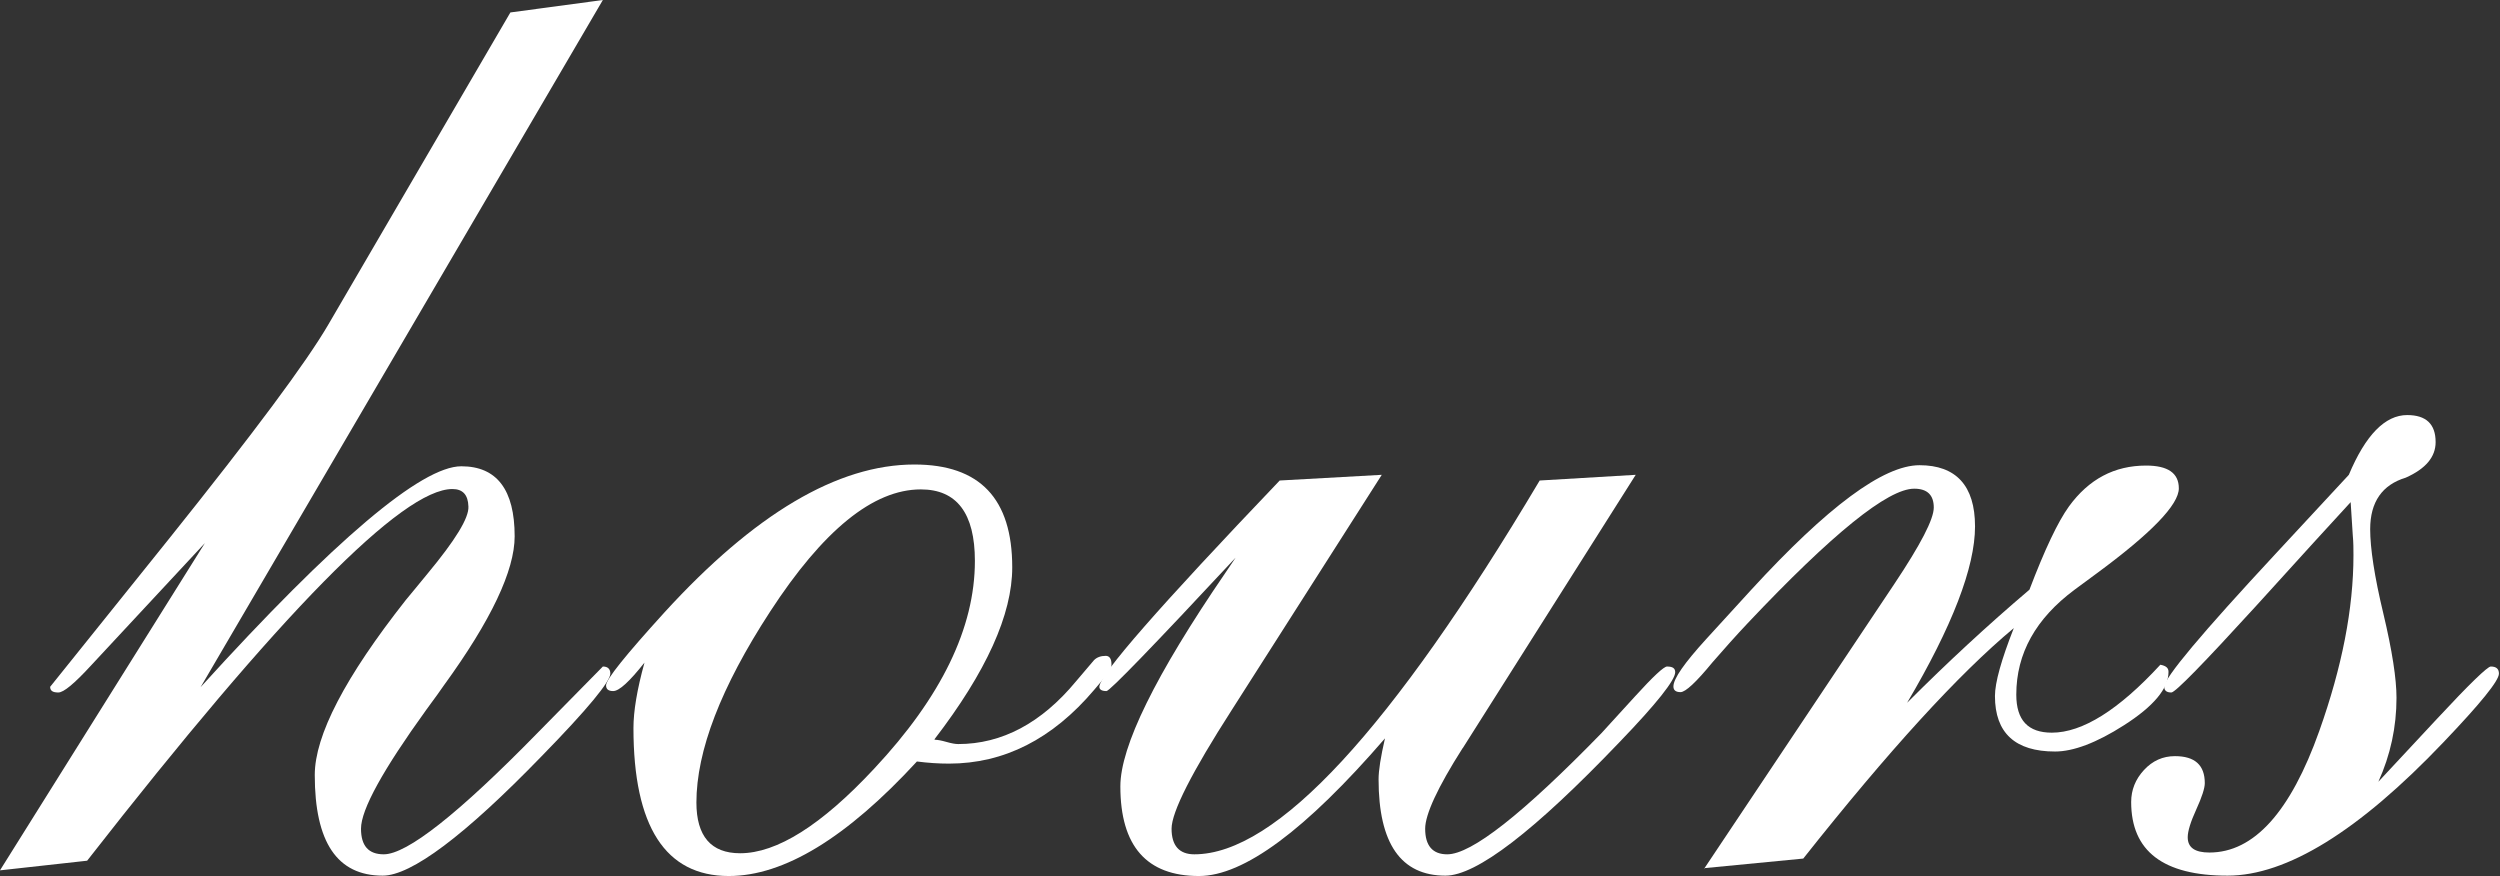 <?xml version="1.0" encoding="UTF-8"?> <svg xmlns="http://www.w3.org/2000/svg" id="_Слой_1" data-name="Слой 1" viewBox="0 0 70.29 24.63"><rect x="0" y="0" width="70.29" height="24.63" fill="#333333" stroke="none"/><defs><style> .cls-1 { fill: #fff; } </style></defs><path class="cls-1" d="M0,24.47l5.76-9.2-3.2,3.44c-.47.51-.77.76-.92.76-.16,0-.23-.05-.23-.16l3.34-4.16c2.37-2.96,3.87-4.97,4.49-6.04L14.35.35l2.6-.35L5.64,19.32c3.76-4.14,6.21-6.21,7.33-6.21,1,0,1.5.66,1.5,1.97,0,.96-.66,2.36-1.99,4.19-.08.12-.24.34-.49.68-1.22,1.69-1.84,2.81-1.84,3.35,0,.48.21.72.64.72.65,0,2.09-1.13,4.32-3.41l1.84-1.87c.14,0,.21.07.21.2,0,.22-.64,1-1.93,2.32-2.17,2.24-3.67,3.36-4.47,3.36-1.28,0-1.91-.94-1.91-2.83,0-1.11.85-2.75,2.56-4.92.12-.14.32-.39.61-.74.78-.94,1.17-1.57,1.15-1.89-.01-.33-.16-.49-.45-.49-1.41,0-4.83,3.48-10.27,10.45l-2.44.27Z"></path><path class="cls-1" d="M26.3,20.8c.06,0,.17.02.31.06.14.04.25.06.33.06,1.23,0,2.34-.59,3.31-1.76l.51-.6c.08-.08.19-.12.33-.12.1,0,.16.08.16.23,0,.09-.01.16-.04.2l-.45.53c-1.17,1.38-2.53,2.07-4.08,2.07-.29,0-.59-.02-.9-.06-1.98,2.15-3.74,3.22-5.29,3.22-1.78,0-2.68-1.39-2.68-4.16,0-.47.1-1.08.31-1.84-.42.53-.71.8-.88.8-.13,0-.2-.05-.2-.16,0-.17.55-.85,1.64-2.05,2.53-2.77,4.87-4.16,7.03-4.16,1.84,0,2.75.96,2.75,2.89,0,1.33-.73,2.94-2.19,4.84ZM19.58,22.56c0,.95.41,1.43,1.23,1.43,1.03,0,2.29-.79,3.77-2.38,1.89-2.02,2.83-3.96,2.83-5.84,0-1.34-.51-2.01-1.52-2.01-1.34,0-2.75,1.15-4.24,3.44-1.38,2.12-2.07,3.91-2.07,5.37Z"></path><path class="cls-1" d="M41.12,21.04c-.7,1.1-1.05,1.86-1.05,2.26,0,.48.21.72.62.72.68,0,2.12-1.13,4.34-3.41.05-.05.36-.4.94-1.03.51-.56.81-.84.9-.84.16,0,.23.05.23.16,0,.22-.52.88-1.57,1.97-2.39,2.5-4.02,3.75-4.89,3.75-1.25,0-1.88-.9-1.88-2.71,0-.25.06-.63.18-1.15-2.23,2.58-3.97,3.87-5.23,3.87-1.47,0-2.21-.84-2.21-2.52,0-1.12.98-3.12,2.95-6l.29-.43c-2.33,2.5-3.54,3.75-3.63,3.75-.13,0-.2-.04-.2-.12,0-.33,1.69-2.26,5.07-5.8l2.87-.16-4.21,6.6c-1.13,1.76-1.7,2.88-1.7,3.35s.21.72.64.72c2.3,0,5.54-3.5,9.71-10.51l2.7-.16-4.86,7.68Z"></path><path class="cls-1" d="M47.91,24.43l5.35-8.01c.74-1.11,1.11-1.82,1.11-2.15,0-.35-.18-.53-.55-.53-.74,0-2.3,1.26-4.68,3.78-.33.35-.66.72-.99,1.1-.46.56-.76.84-.9.84-.13,0-.2-.05-.2-.16,0-.22.31-.66.92-1.33l1.27-1.39c2.14-2.33,3.71-3.5,4.73-3.5s1.56.57,1.56,1.72-.64,2.81-1.91,4.96l.04-.04c1.08-1.08,2.21-2.13,3.4-3.14.43-1.13.8-1.91,1.11-2.34.56-.77,1.28-1.15,2.17-1.15.61,0,.92.21.92.64,0,.46-.77,1.26-2.32,2.4l-.61.45c-1.09.81-1.64,1.79-1.64,2.95,0,.72.33,1.07,1,1.07.86,0,1.88-.64,3.05-1.91.16.03.23.09.23.2,0,.47-.42.97-1.25,1.5-.78.5-1.43.74-1.94.74-1.12,0-1.69-.52-1.69-1.56,0-.38.18-1.02.53-1.91-1.55,1.29-3.52,3.45-5.92,6.48l-2.79.27Z"></path><path class="cls-1" d="M66.09,14.12c-.51.55-1.4,1.53-2.67,2.93-1.47,1.61-2.26,2.42-2.37,2.42-.13,0-.2-.05-.2-.16,0-.25,1.05-1.5,3.14-3.75l2.05-2.21c.47-1.12,1.02-1.68,1.64-1.68.53,0,.8.25.8.76,0,.42-.28.75-.84,1-.66.2-1,.68-1,1.45,0,.53.12,1.33.37,2.37.25,1.05.37,1.84.37,2.37,0,.82-.17,1.61-.51,2.36l1.64-1.76c.92-.99,1.43-1.48,1.52-1.48.16,0,.23.07.23.2,0,.2-.52.84-1.56,1.93-2.38,2.5-4.41,3.75-6.07,3.75-1.81,0-2.71-.69-2.71-2.07,0-.34.12-.64.36-.9.24-.26.53-.39.87-.39.56,0,.84.25.84.76,0,.14-.08.39-.24.74-.16.35-.24.61-.24.78,0,.29.2.43.61.43,1.25,0,2.28-1.14,3.09-3.42.64-1.8.96-3.44.96-4.94,0-.17,0-.36-.02-.57l-.06-.94Z"></path></svg> 